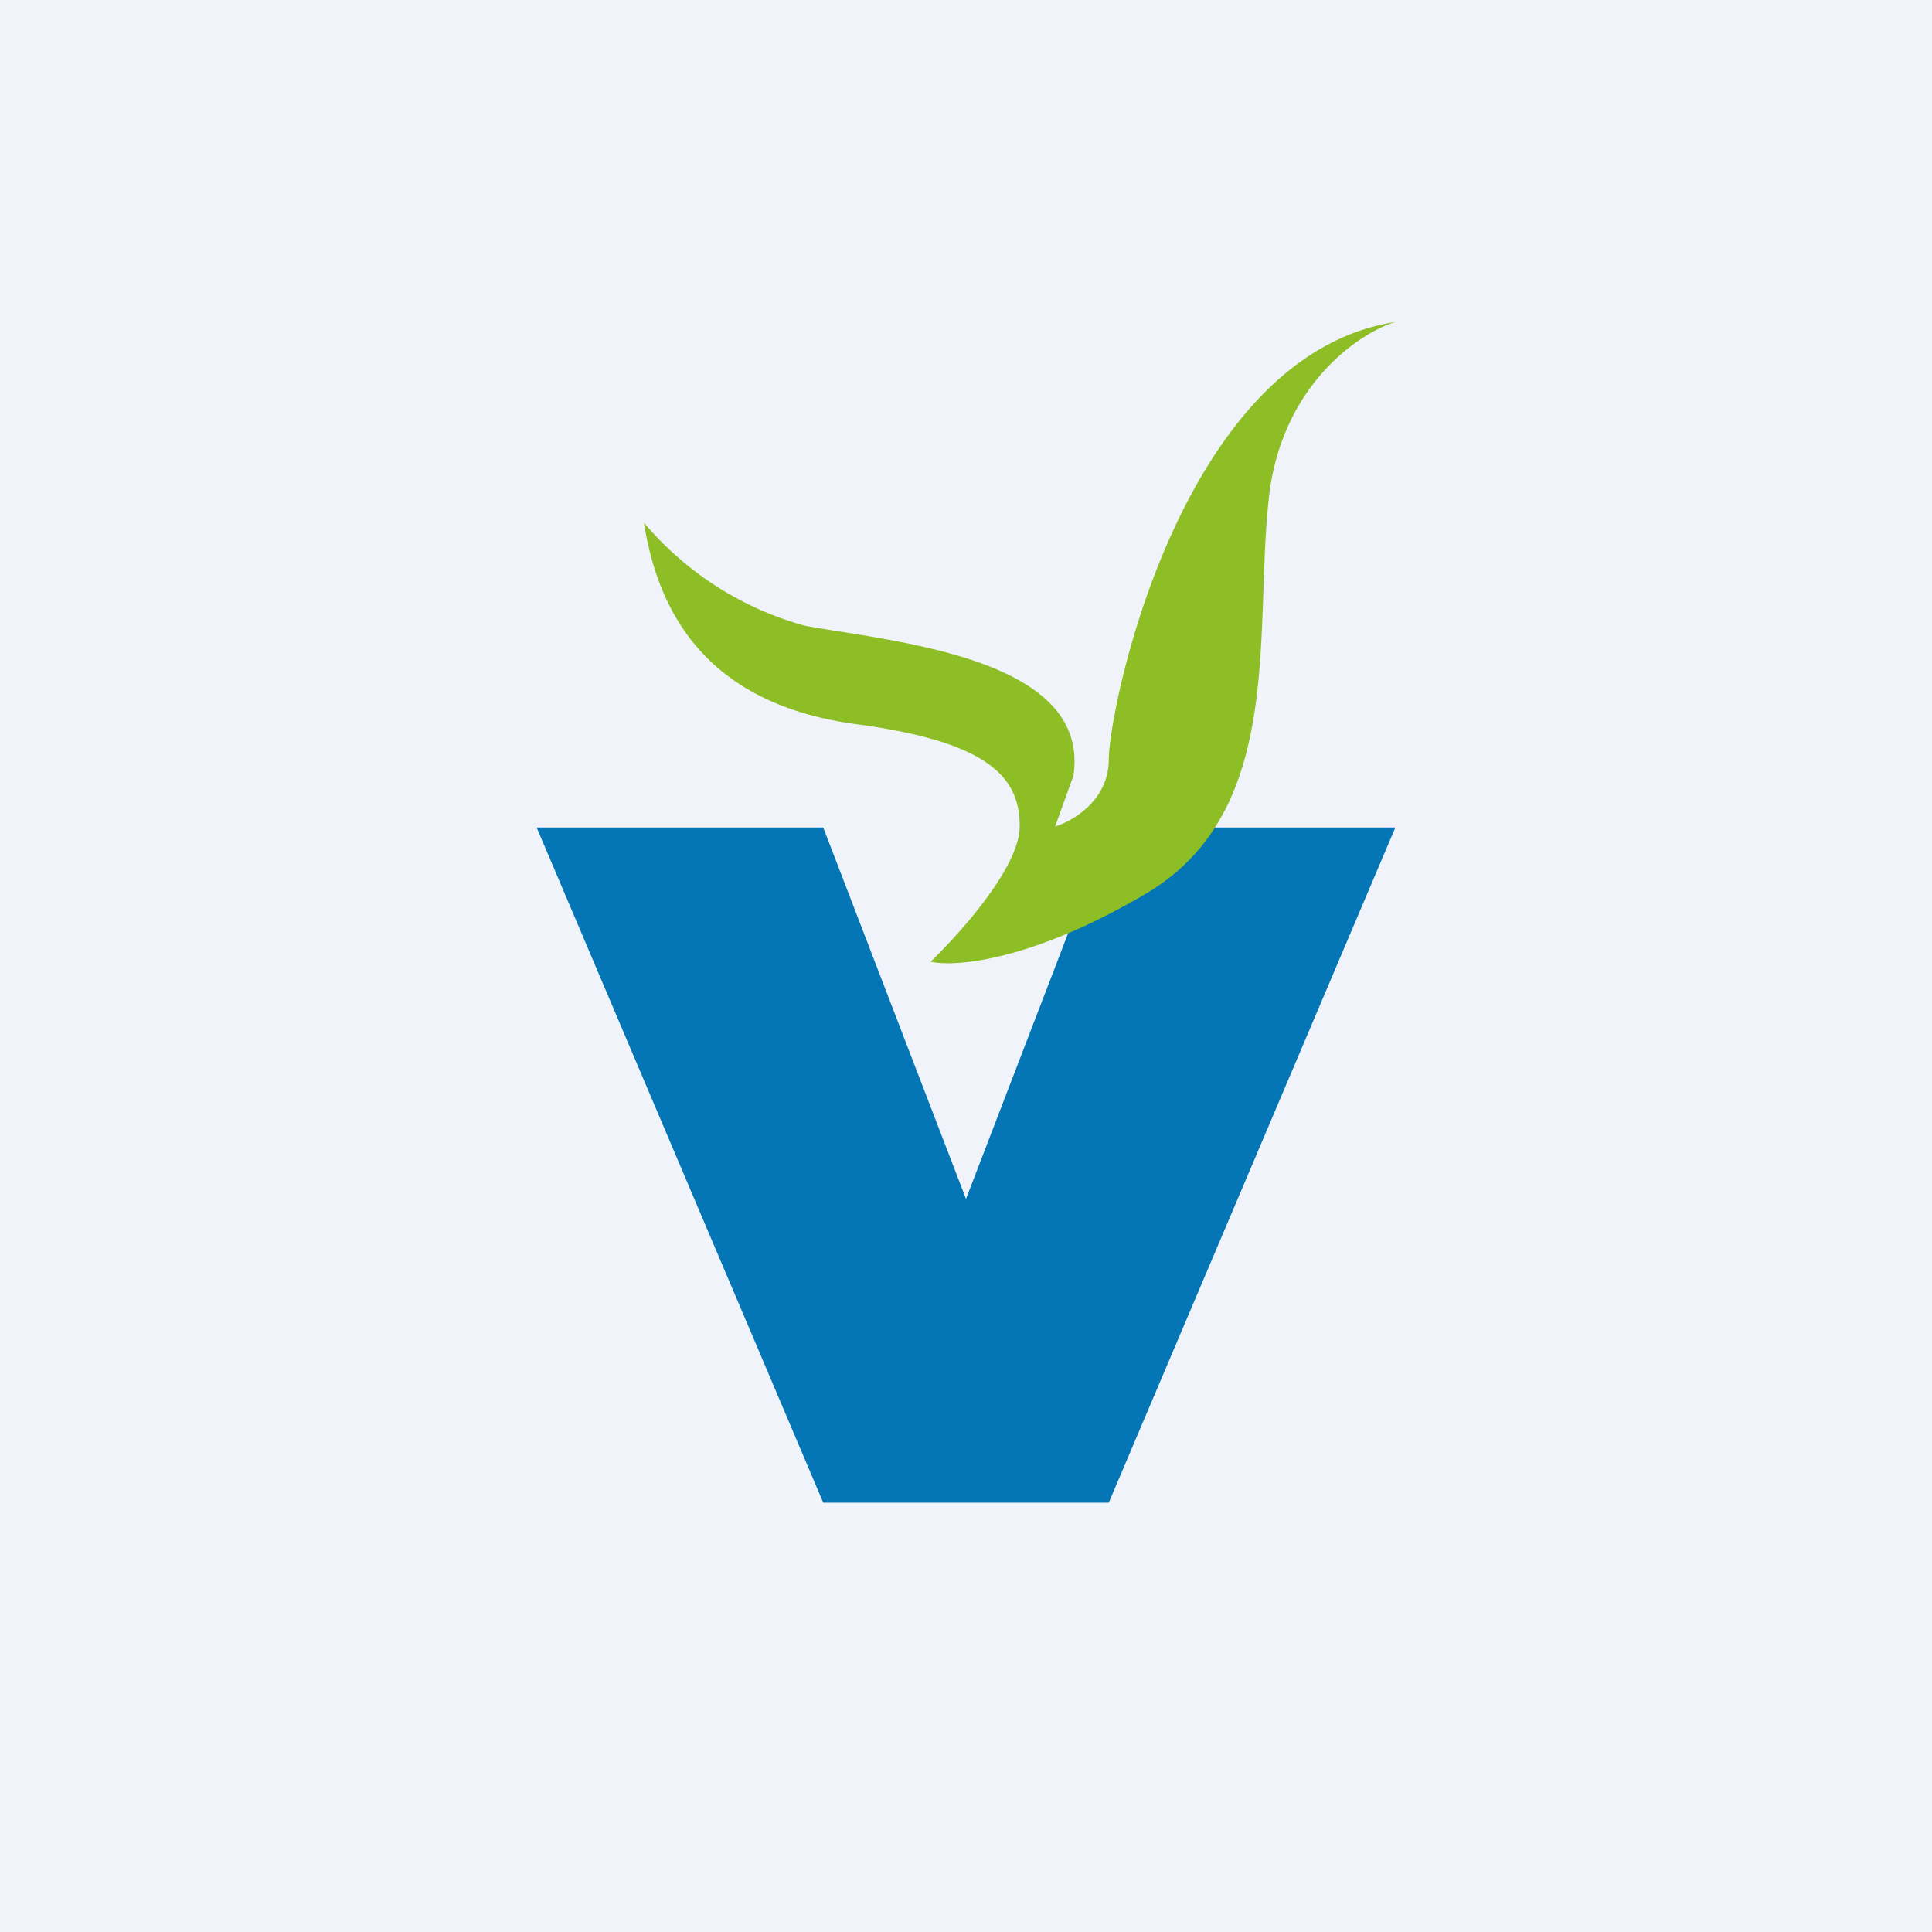 <!-- by TradingView --><svg width="18" height="18" viewBox="0 0 18 18" xmlns="http://www.w3.org/2000/svg"><path fill="#F0F3FA" d="M0 0h18v18H0z"/><path d="M7.67 7.71H5L7.67 14h2.66L13 7.71h-2.67L9 11.17 7.67 7.71Z" fill="#0476B5"/><path d="M9.5 7.7c0 .38-.56 1-.83 1.26.22.05.93 0 2-.63 1.33-.78 1-2.5 1.16-3.76.14-1 .84-1.47 1.17-1.57-2 .31-2.67 3.6-2.67 4.08 0 .37-.33.57-.5.62l.17-.47c.17-1.1-1.67-1.25-2.5-1.4A3 3 0 0 1 6 4.87c.17 1.1.83 1.73 2 1.88 1.17.16 1.5.47 1.5.94Z" fill="#8DBE25"/></svg>